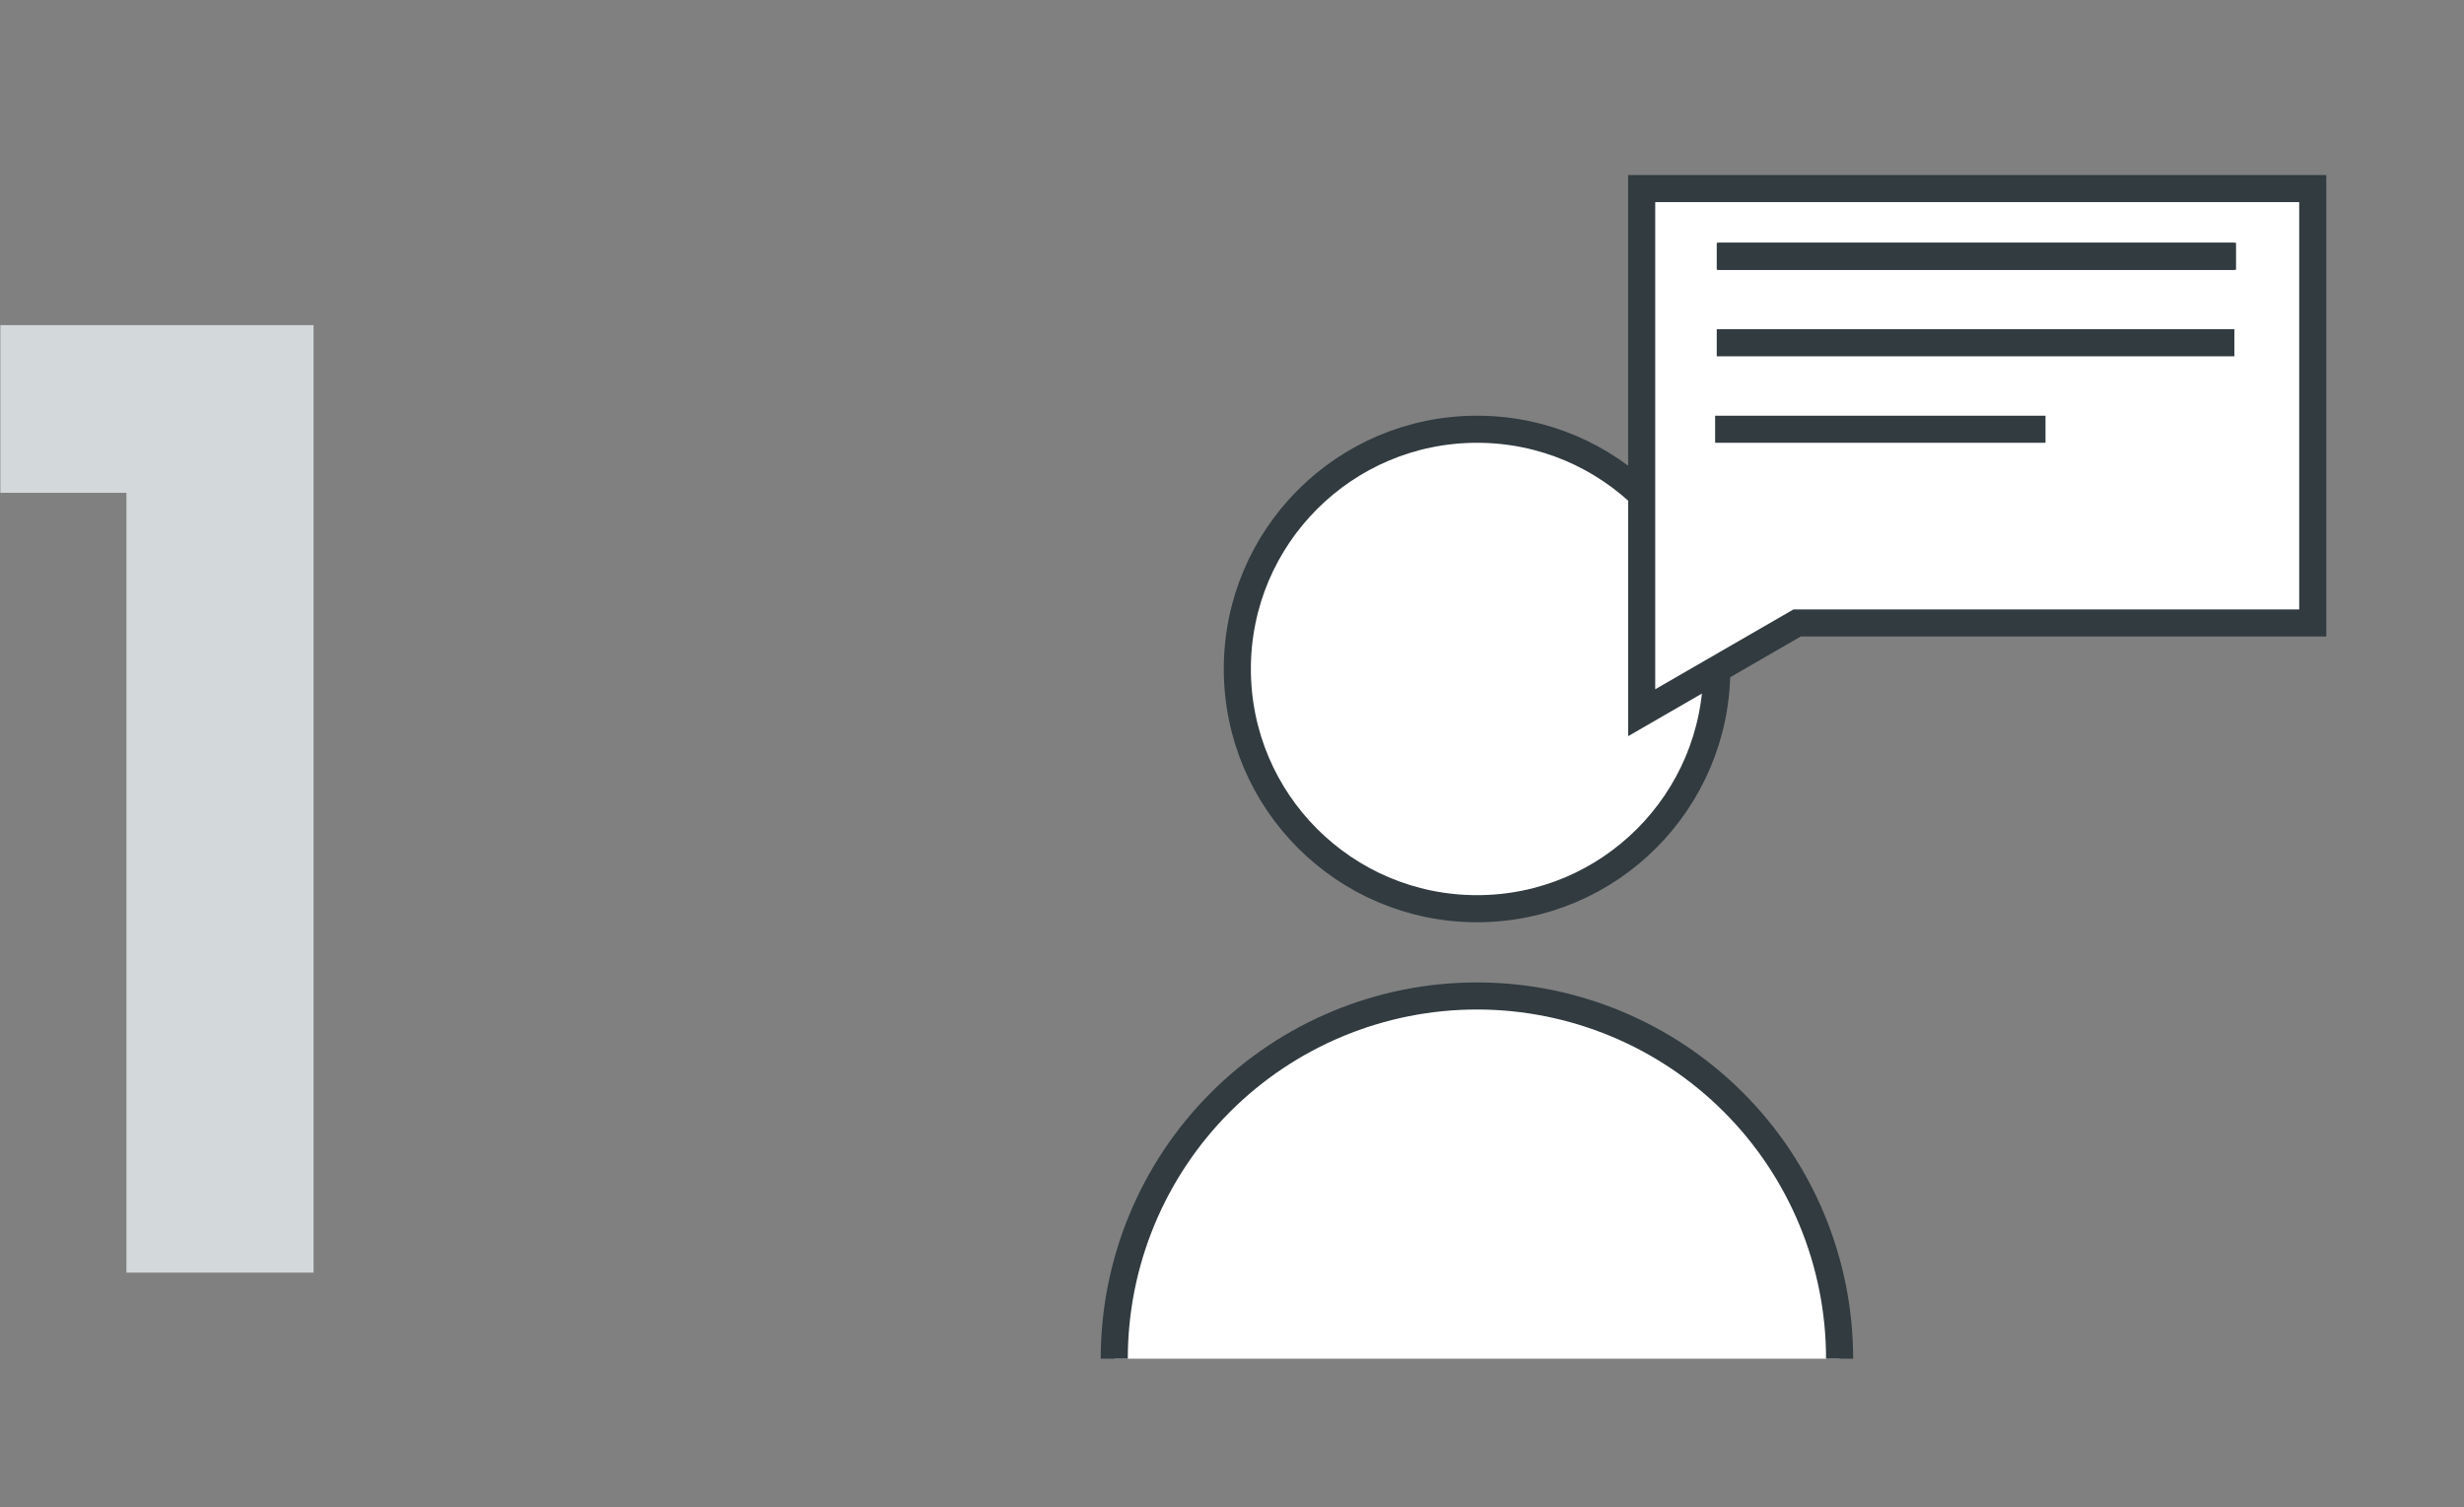 <svg width="273" height="167" viewBox="0 0 273 167" fill="none" xmlns="http://www.w3.org/2000/svg">
<rect x="0" y="0" width="273" height="167" fill="#808080" stroke="none"/>
<path d="M0.039 54.6V36.024H34.743V141H14.007V54.6H0.039Z" fill="#D3D8DA"/>
<path d="M163.651 100.678C178.32 100.678 190.211 88.786 190.211 74.118C190.211 59.449 178.32 47.558 163.651 47.558C148.983 47.558 137.091 59.449 137.091 74.118C137.091 88.786 148.983 100.678 163.651 100.678Z" fill="white" stroke="#313B40" stroke-width="3" stroke-miterlimit="10"/>
<path d="M123.455 150.532C123.455 139.874 127.688 129.653 135.224 122.117C142.76 114.581 152.981 110.347 163.639 110.347C174.296 110.348 184.516 114.582 192.051 122.118C199.586 129.654 203.819 139.875 203.819 150.532" fill="white"/>
<path d="M123.455 150.532C123.455 139.874 127.688 129.653 135.224 122.117C142.76 114.581 152.981 110.347 163.639 110.347V110.347C174.296 110.348 184.516 114.582 192.051 122.118C199.586 129.654 203.819 139.875 203.819 150.532" stroke="#313B40" stroke-width="3" stroke-miterlimit="10"/>
<path d="M181.891 20.894V59.078V69.022V78.965L199.109 69.022H256.242V20.894H181.891Z" fill="white" stroke="#313B40" stroke-width="3" stroke-miterlimit="10"/>
<path d="M190.208 28.398H247.561" stroke="#313B40" stroke-width="3" stroke-miterlimit="10"/>
<path d="M190.39 28.398H247.743" stroke="#313B40" stroke-width="3" stroke-miterlimit="10"/>
<path d="M190.208 37.976H247.561" stroke="#313B40" stroke-width="3" stroke-miterlimit="10"/>
<path d="M190.029 47.558H226.632" stroke="#313B40" stroke-width="3" stroke-miterlimit="10"/>
</svg>
